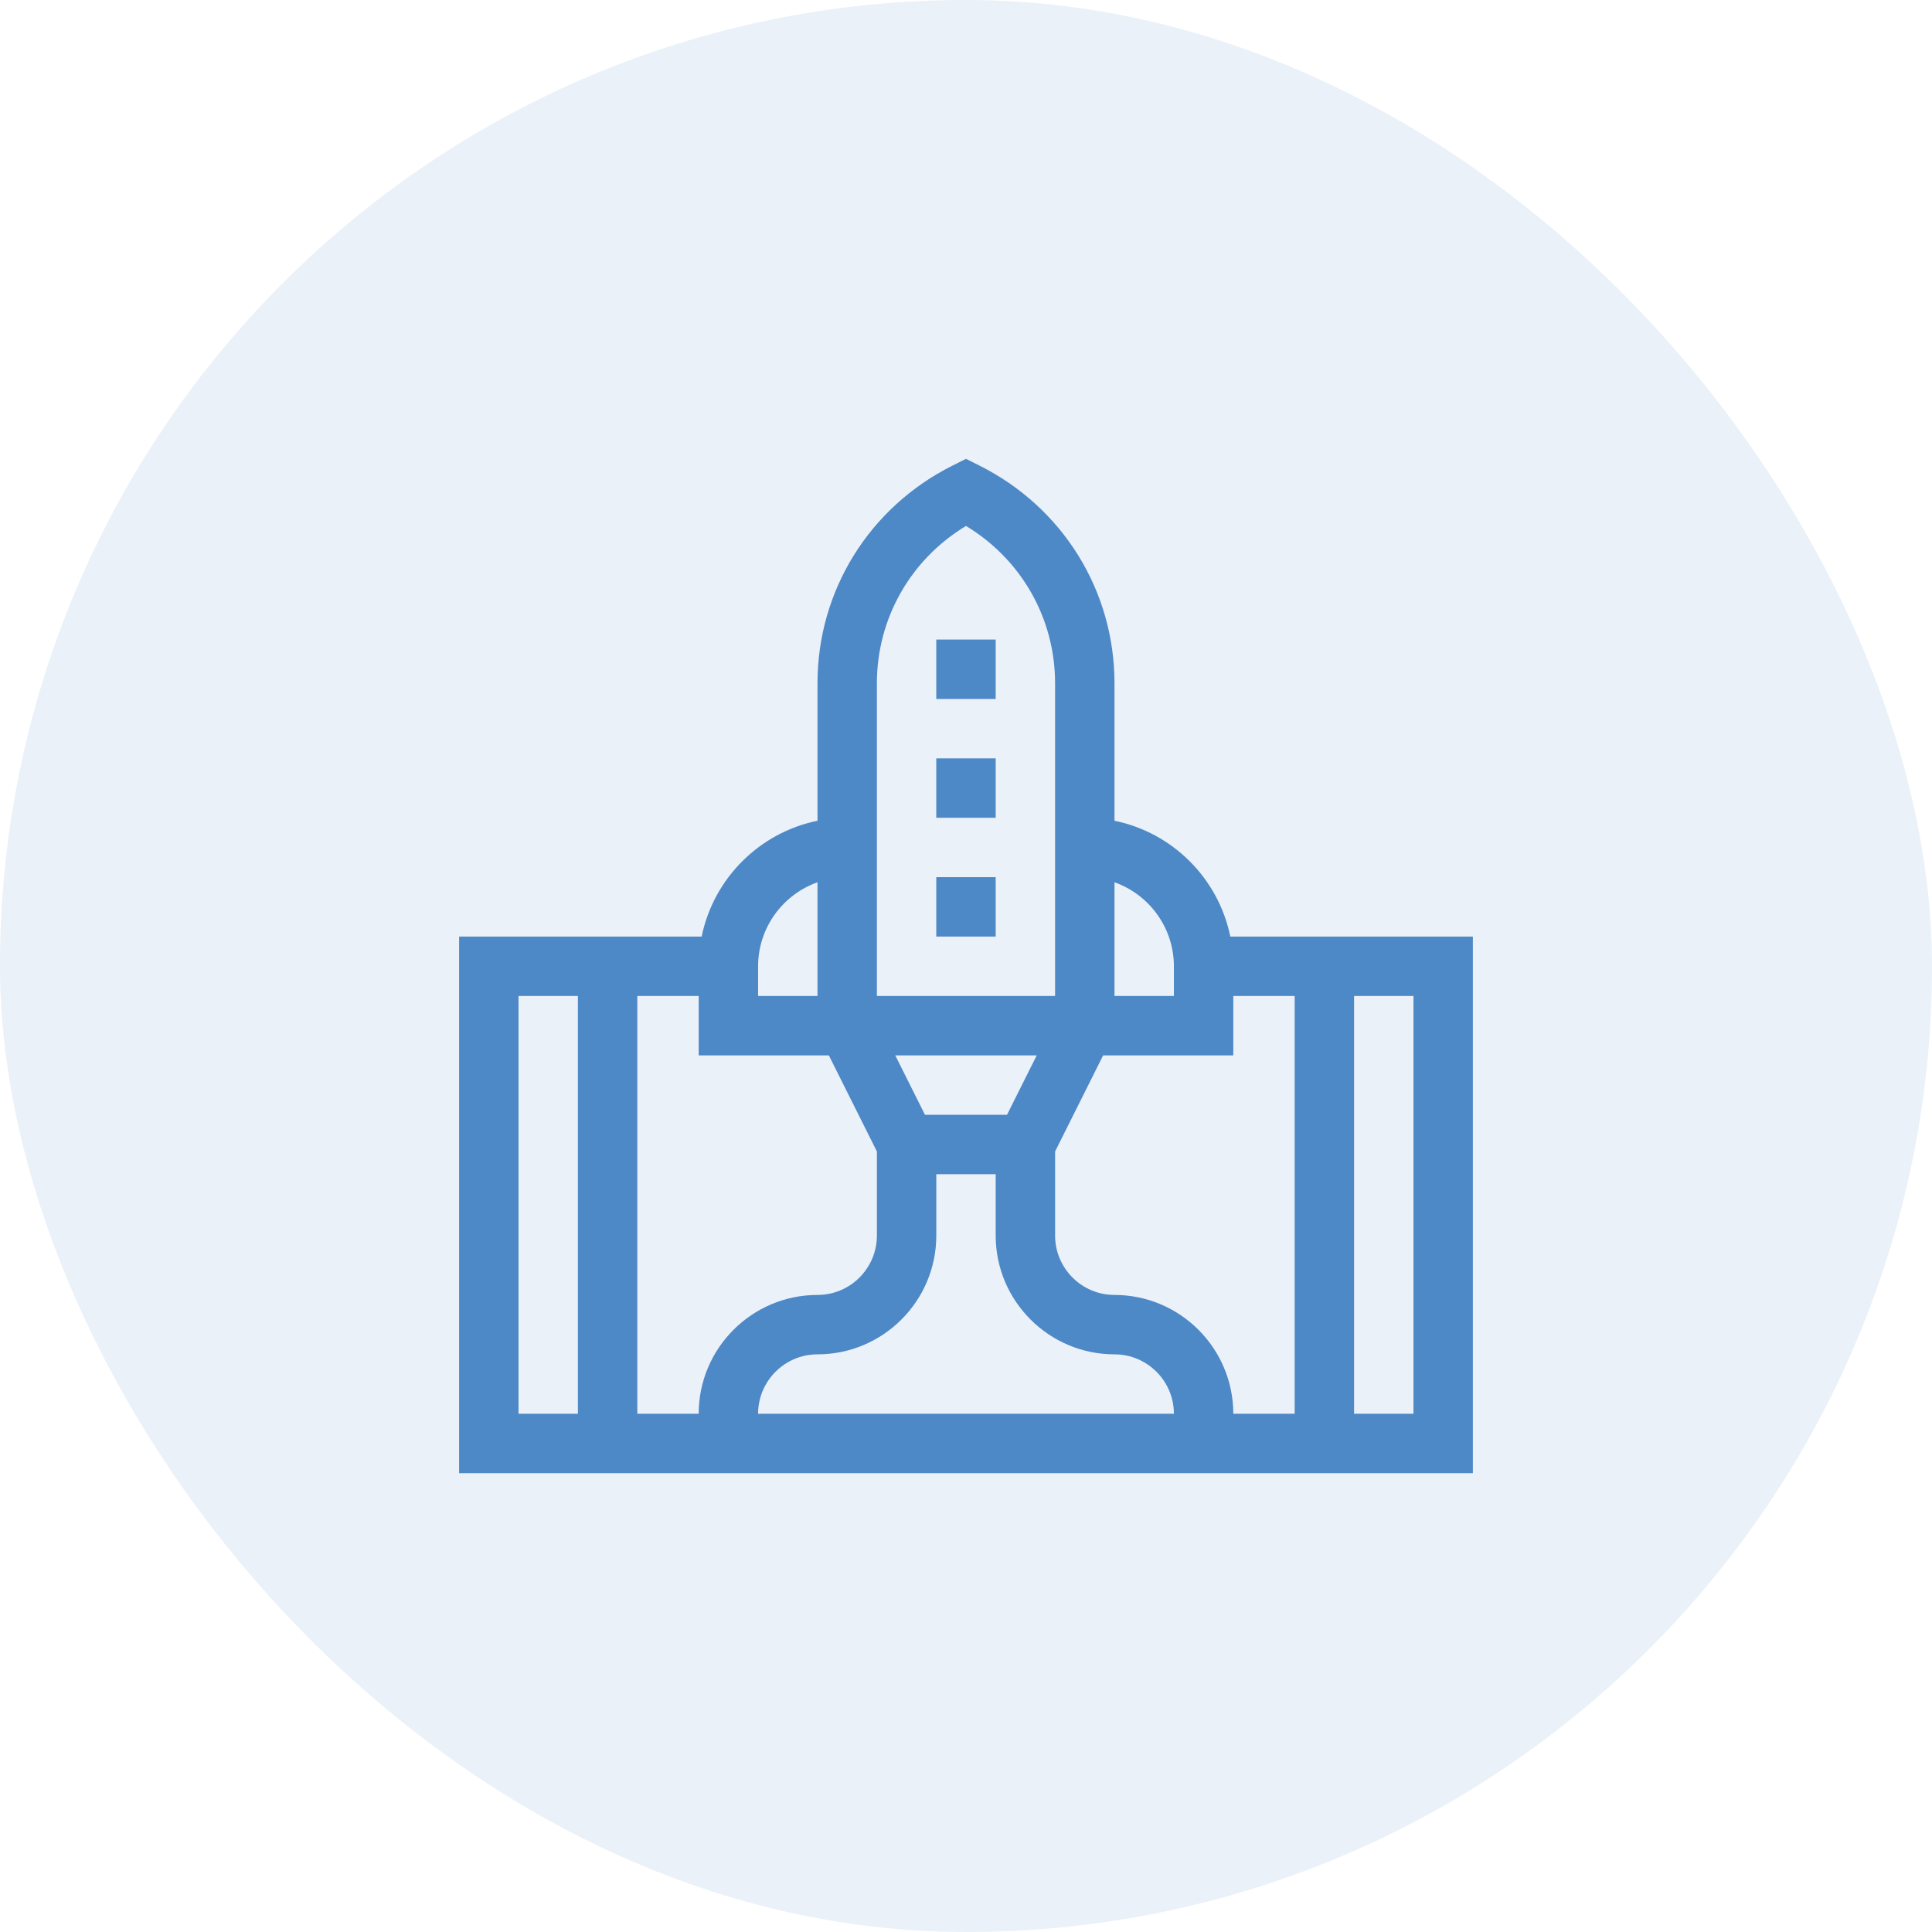 <svg width="160" height="160" viewBox="0 0 160 160" fill="none" xmlns="http://www.w3.org/2000/svg">
<rect width="160" height="160" rx="80" fill="#4D88C7" fill-opacity="0.12"/>
<g clip-path="url(#clip0_187_613)">
<path d="M82.458 52.966H77.539V57.886H82.458V52.966Z" fill="#4D88C7"/>
<path d="M82.458 62.805H77.539V67.724H82.458V62.805Z" fill="#4D88C7"/>
<path d="M82.458 72.644H77.539V77.563H82.458V72.644Z" fill="#4D88C7"/>
<path d="M92.297 67.972V56.587C92.297 48.915 88.007 42.004 81.099 38.55L79.999 38L78.899 38.55C71.992 42.004 67.701 48.915 67.701 56.587V67.972C62.889 68.952 59.091 72.751 58.11 77.563H38.022V122H121.977V77.563H101.889C100.908 72.751 97.109 68.952 92.297 67.972ZM97.217 80.022V82.482H92.297V73.066C95.16 74.082 97.217 76.816 97.217 80.022ZM83.398 92.32H76.6L74.141 87.401H85.858L83.398 92.32ZM79.999 43.556C84.581 46.321 87.378 51.208 87.378 56.587V82.482H72.62V56.587C72.62 51.208 75.418 46.321 79.999 43.556ZM62.782 80.022C62.782 76.816 64.838 74.082 67.701 73.066V82.482H62.782V80.022ZM68.641 87.401L72.621 95.361V102.323C72.621 105.035 70.414 107.242 67.701 107.242C62.276 107.242 57.863 111.656 57.863 117.081H52.779V82.482H57.863V87.401H68.641ZM42.941 82.482H47.86V117.081H42.941V82.482ZM67.701 112.161C73.126 112.161 77.54 107.748 77.54 102.323V97.24H82.459V102.323C82.459 107.748 86.873 112.161 92.297 112.161C95.01 112.161 97.217 114.368 97.217 117.081H62.782C62.782 114.368 64.989 112.161 67.701 112.161ZM92.297 107.242C89.585 107.242 87.378 105.035 87.378 102.323V95.361L91.358 87.401H102.136V82.482H107.219V117.081H102.136C102.136 111.656 97.722 107.242 92.297 107.242ZM117.058 117.081H112.139V82.482H117.058V117.081Z" fill="#4D88C7"/>
</g>
<defs>
<clipPath id="clip0_187_613">
<rect width="84" height="84" fill="white" transform="translate(38 38)"/>
</clipPath>
</defs>
</svg>
